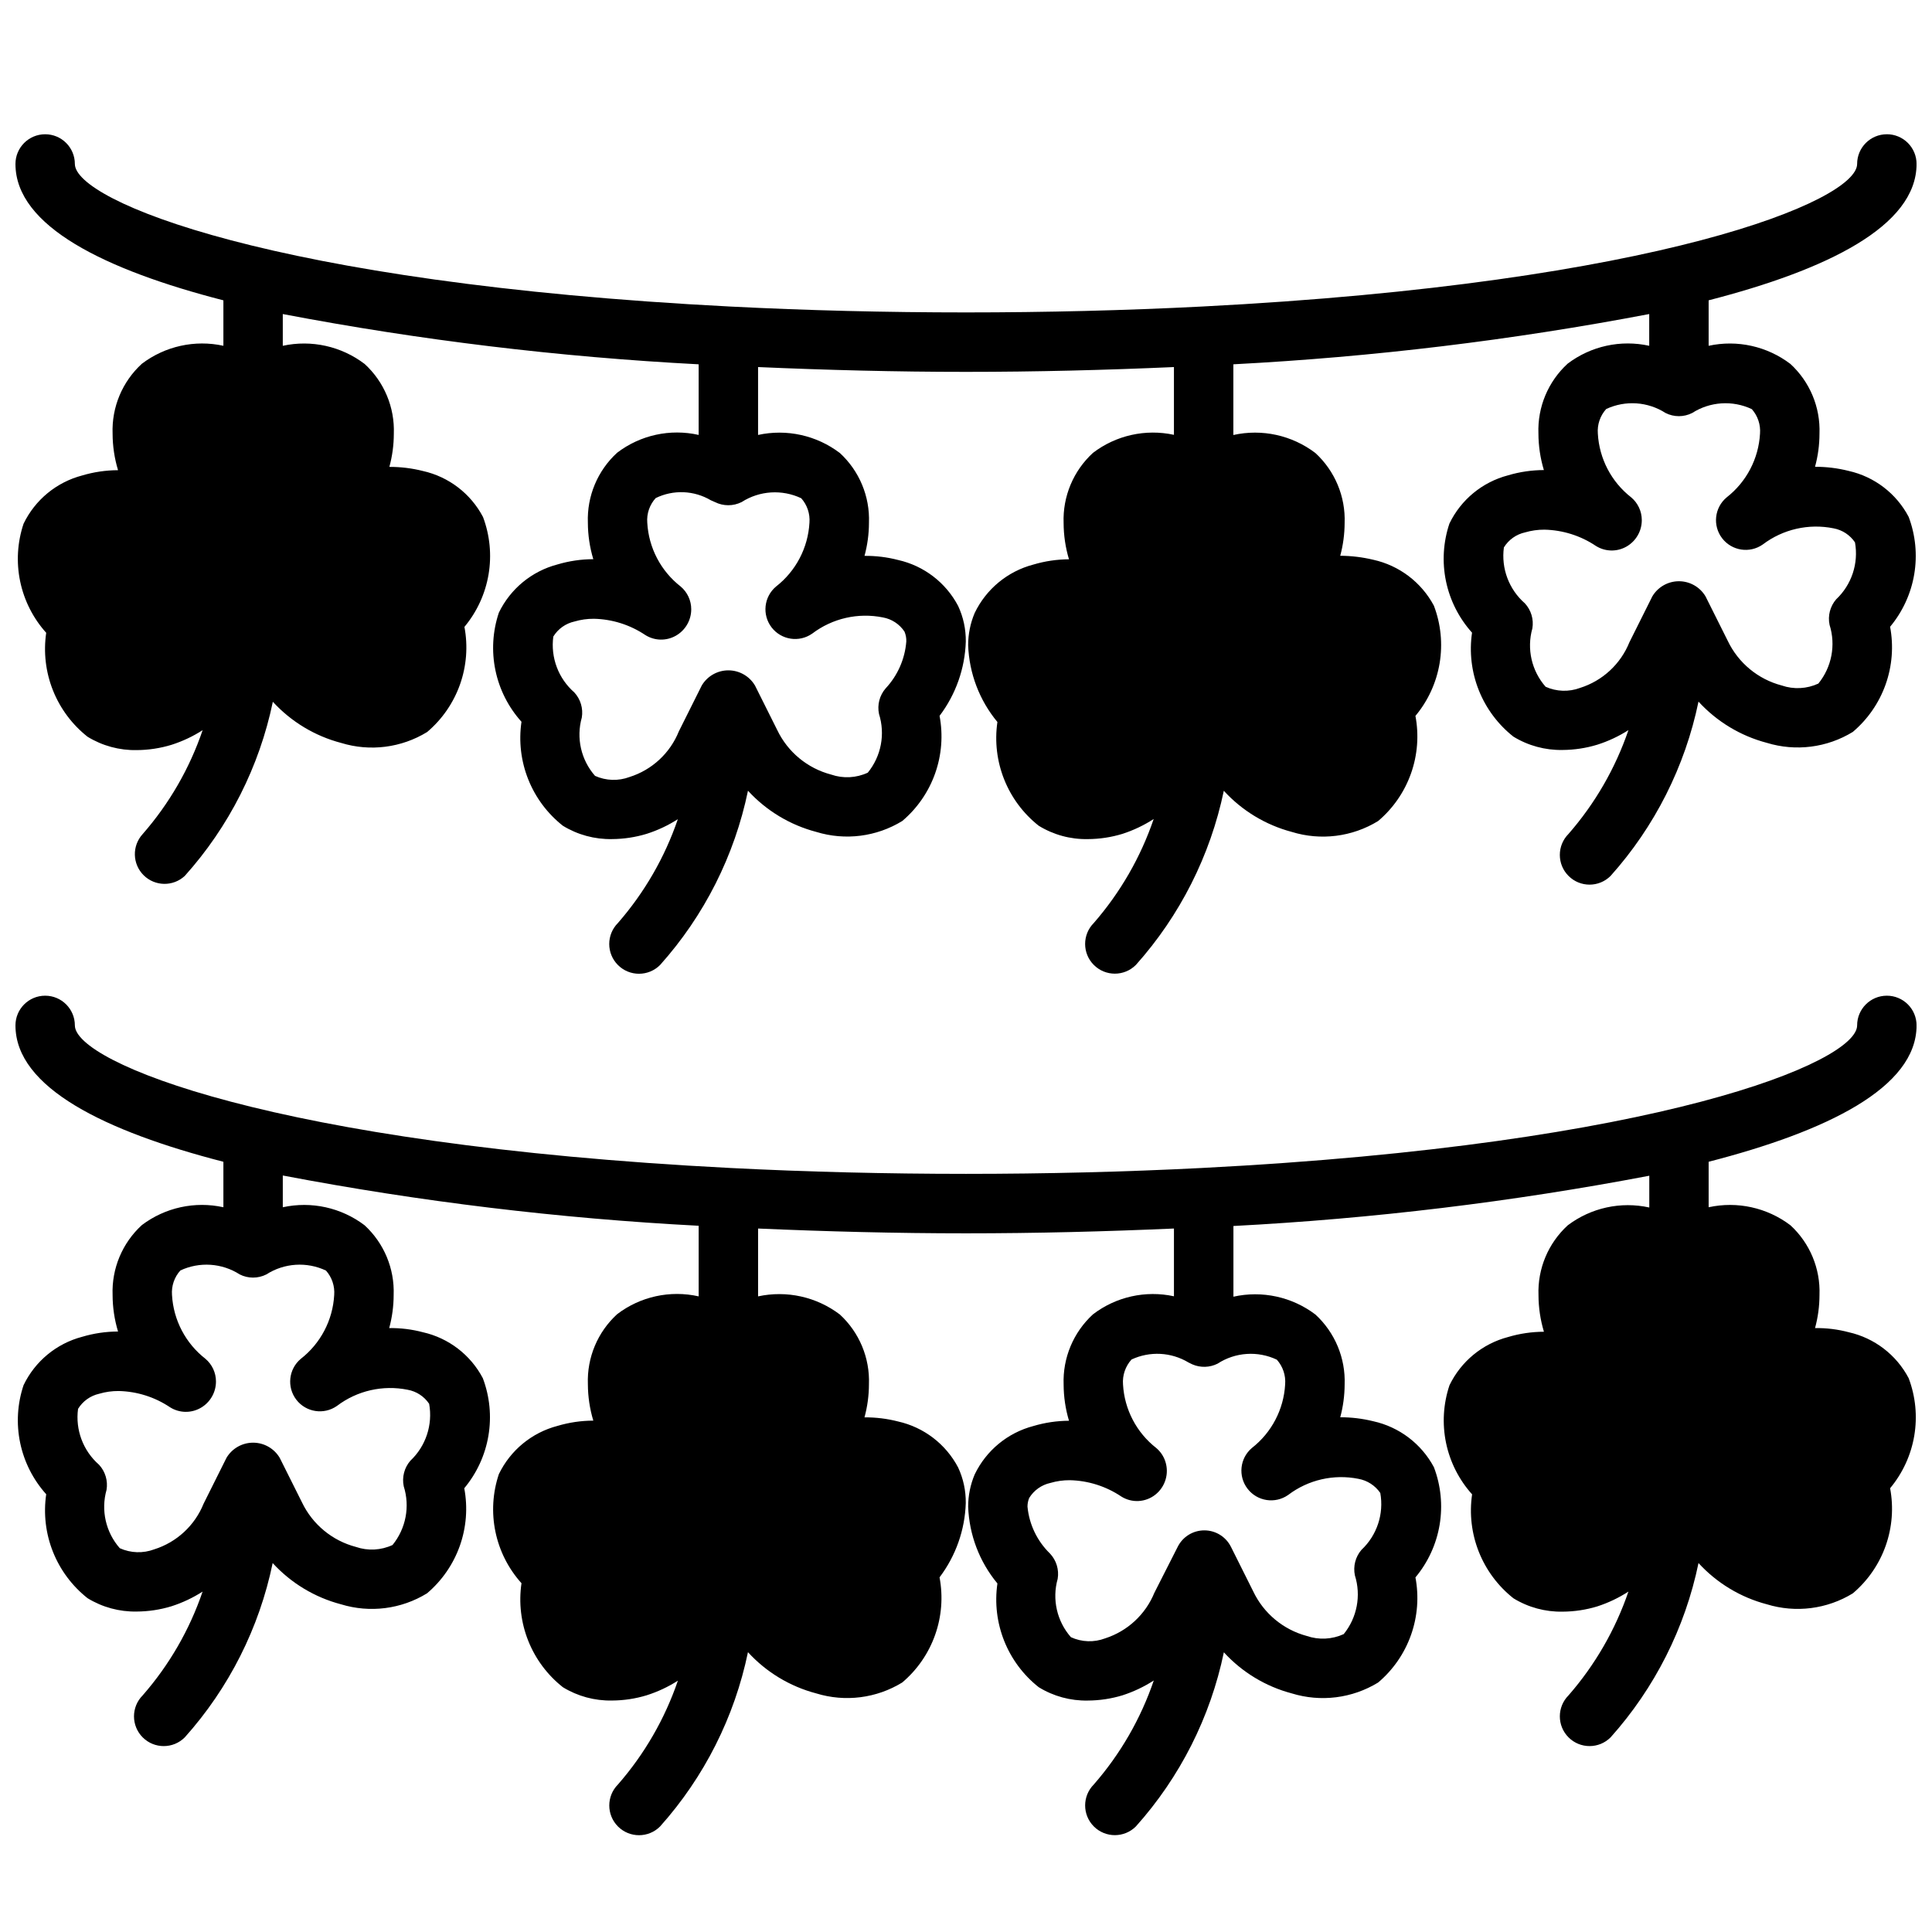 <?xml version="1.0" encoding="UTF-8"?>
<!-- Uploaded to: ICON Repo, www.iconrepo.com, Generator: ICON Repo Mixer Tools -->
<svg width="800px" height="800px" version="1.1" viewBox="144 144 512 512" xmlns="http://www.w3.org/2000/svg">
 <defs>
  <clipPath id="b">
   <path d="m148.09 179h503.81v224h-503.81z"/>
  </clipPath>
  <clipPath id="a">
   <path d="m148.09 407h503.81v224h-503.81z"/>
  </clipPath>
 </defs>
 <g>
  <g clip-path="url(#b)">
   <path d="m644.03 179.58c-4.348 0-7.871 3.523-7.871 7.871 0 9.762-52.445 31.574-173.66 37.785-40.637 2.078-84.355 2.078-124.99 0-121.22-6.211-173.67-28.023-173.67-37.785 0-4.348-3.523-7.871-7.871-7.871s-7.871 3.523-7.871 7.871c0 16.531 23.836 28.09 55.105 36.141v12.043c-7.555-1.648-15.449 0.094-21.609 4.766-5.18 4.734-8.016 11.508-7.754 18.523 0.008 3.277 0.492 6.539 1.441 9.68-3.223 0.012-6.426 0.48-9.512 1.402-6.797 1.785-12.469 6.457-15.523 12.785-1.648 4.918-1.961 10.184-0.906 15.262 1.055 5.078 3.438 9.789 6.906 13.645-0.754 5.148-0.141 10.41 1.785 15.246 1.926 4.836 5.094 9.082 9.18 12.305 3.914 2.398 8.43 3.625 13.02 3.535 3.121-0.016 6.219-0.484 9.203-1.395 2.914-0.926 5.691-2.234 8.266-3.887-3.449 10.133-8.852 19.492-15.902 27.551-2.844 3.117-2.727 7.926 0.273 10.898 2.996 2.973 7.805 3.051 10.898 0.176 11.719-13.051 19.773-28.977 23.34-46.152 4.863 5.301 11.148 9.086 18.105 10.91 7.66 2.352 15.961 1.293 22.789-2.894 3.965-3.356 6.965-7.703 8.703-12.598 1.734-4.894 2.141-10.16 1.176-15.262 3.324-3.988 5.527-8.785 6.394-13.902 0.863-5.113 0.355-10.367-1.473-15.227-3.258-6.191-9.066-10.641-15.895-12.176-2.914-0.738-5.91-1.105-8.918-1.094 0.777-2.859 1.176-5.809 1.18-8.77 0.262-7-2.555-13.758-7.715-18.492-6.18-4.715-14.117-6.481-21.711-4.828v-8.414c36.391 6.938 73.215 11.387 110.21 13.32v18.711c-7.547-1.699-15.457 0.027-21.605 4.723-5.18 4.738-8.016 11.512-7.754 18.523 0.008 3.281 0.492 6.543 1.438 9.684-3.223 0.008-6.426 0.48-9.516 1.402-6.793 1.785-12.461 6.457-15.516 12.781-1.648 4.918-1.961 10.188-0.906 15.266 1.051 5.078 3.438 9.785 6.906 13.641-0.758 5.152-0.141 10.41 1.785 15.25 1.926 4.836 5.09 9.078 9.18 12.305 3.91 2.398 8.43 3.625 13.02 3.535 3.117-0.016 6.219-0.484 9.203-1.395 2.906-0.926 5.68-2.231 8.25-3.883-3.457 10.117-8.852 19.461-15.879 27.516-3.074 3.082-3.07 8.074 0.012 11.148 3.082 3.078 8.074 3.07 11.152-0.012 11.707-13.07 19.746-29.008 23.301-46.191 4.863 5.301 11.148 9.09 18.105 10.918 7.66 2.352 15.961 1.297 22.789-2.898 3.961-3.356 6.965-7.699 8.699-12.594 1.738-4.894 2.144-10.16 1.18-15.266 4.297-5.68 6.727-12.559 6.953-19.68 0.039-3.262-0.652-6.488-2.031-9.445-3.258-6.191-9.07-10.645-15.895-12.18-2.91-0.758-5.91-1.125-8.918-1.094 0.777-2.856 1.176-5.805 1.18-8.77 0.262-6.996-2.559-13.754-7.715-18.492-6.172-4.691-14.098-6.441-21.672-4.785v-17.988c18.043 0.789 36.488 1.273 55.105 1.273s37.062-0.48 55.105-1.273v17.957h-0.004c-7.508-1.625-15.352 0.121-21.457 4.785-5.195 4.758-8.039 11.559-7.777 18.594 0.012 3.254 0.488 6.488 1.422 9.605-3.199 0.02-6.379 0.488-9.445 1.402-6.812 1.789-12.496 6.481-15.547 12.832-1.141 2.695-1.73 5.594-1.73 8.523 0.262 7.457 2.988 14.621 7.754 20.363-1.52 10.457 2.644 20.93 10.934 27.484 3.906 2.41 8.43 3.644 13.02 3.551 3.109-0.012 6.203-0.48 9.18-1.387 2.918-0.945 5.703-2.269 8.281-3.938-3.453 10.129-8.844 19.484-15.871 27.555-3.07 3.078-3.059 8.062 0.02 11.133 3.082 3.07 8.066 3.062 11.137-0.02 11.684-13.07 19.719-28.988 23.301-46.152 4.828 5.277 11.07 9.059 17.988 10.895 7.691 2.383 16.039 1.336 22.906-2.875 3.965-3.352 6.969-7.699 8.707-12.594 1.738-4.894 2.144-10.16 1.18-15.266 3.336-3.996 5.547-8.809 6.406-13.941 0.859-5.137 0.336-10.406-1.516-15.27-3.32-6.211-9.191-10.656-16.066-12.172-2.871-0.688-5.809-1.043-8.754-1.055 0.762-2.824 1.152-5.734 1.164-8.66 0.262-7.023-2.57-13.812-7.746-18.57-6.191-4.715-14.145-6.465-21.742-4.777v-18.734c36.996-1.934 73.816-6.383 110.21-13.32v8.414c-7.547-1.664-15.445 0.062-21.609 4.727-5.18 4.734-8.016 11.508-7.754 18.52 0.008 3.281 0.496 6.543 1.441 9.684-3.219 0.012-6.422 0.48-9.508 1.402-6.797 1.785-12.473 6.457-15.523 12.785-1.648 4.918-1.965 10.184-0.91 15.262 1.055 5.078 3.438 9.785 6.906 13.645-0.754 5.148-0.137 10.41 1.789 15.246 1.926 4.836 5.09 9.082 9.176 12.305 3.914 2.398 8.434 3.625 13.023 3.535 3.117-0.016 6.219-0.484 9.199-1.395 2.91-0.922 5.688-2.223 8.258-3.863-3.453 10.113-8.848 19.453-15.875 27.504-3.074 3.078-3.07 8.07 0.012 11.141 3.078 3.074 8.066 3.07 11.141-0.012 11.703-13.074 19.738-29.008 23.293-46.191 4.863 5.305 11.148 9.098 18.105 10.926 7.66 2.348 15.961 1.293 22.793-2.894 3.961-3.356 6.965-7.703 8.699-12.598 1.734-4.894 2.141-10.16 1.18-15.262 3.32-3.988 5.527-8.785 6.391-13.902 0.863-5.113 0.355-10.371-1.473-15.227-3.258-6.191-9.066-10.645-15.895-12.176-2.914-0.738-5.91-1.105-8.918-1.094 0.781-2.859 1.176-5.809 1.18-8.77 0.266-7-2.555-13.758-7.711-18.492-6.172-4.691-14.09-6.449-21.664-4.805v-12.051c31.266-8.051 55.102-19.609 55.102-36.141 0-2.086-0.828-4.09-2.305-5.566-1.477-1.477-3.481-2.305-5.566-2.305zm-287.69 96.465c1.574 1.773 2.359 4.113 2.172 6.477-0.367 6.656-3.598 12.824-8.855 16.918-3.227 2.711-3.746 7.484-1.176 10.828 2.57 3.34 7.316 4.066 10.766 1.641 5.344-4.051 12.168-5.613 18.742-4.281 2.336 0.422 4.394 1.777 5.707 3.754 0.355 0.84 0.52 1.746 0.48 2.652-0.371 4.629-2.297 8.992-5.465 12.383-1.621 1.859-2.273 4.371-1.77 6.785 1.695 5.359 0.582 11.207-2.969 15.562-3.051 1.422-6.531 1.602-9.715 0.504-6.266-1.645-11.492-5.961-14.285-11.805l-5.902-11.809h-0.004c-1.477-2.484-4.156-4.004-7.043-4.004-2.891 0-5.566 1.52-7.047 4.004l-6.07 12.152c-2.328 5.789-7.125 10.23-13.074 12.109-2.965 1.109-6.25 1.004-9.141-0.301-3.715-4.227-5.035-10.043-3.508-15.461 0.402-2.402-0.328-4.859-1.984-6.652-4.227-3.691-6.316-9.254-5.566-14.812 1.254-2.035 3.277-3.473 5.613-3.984 1.668-0.492 3.398-0.734 5.141-0.723 4.863 0.102 9.594 1.602 13.633 4.312 2.445 1.539 5.535 1.613 8.055 0.195 2.543-1.426 4.113-4.121 4.109-7.035 0-2.32-1.023-4.519-2.797-6.016-5.258-4.094-8.488-10.262-8.855-16.918-0.191-2.391 0.621-4.754 2.234-6.523 4.66-2.277 10.148-2.055 14.613 0.582 0.234 0.102 0.836 0.387 1.078 0.473 2.227 1.121 4.856 1.121 7.086 0 4.738-3.039 10.711-3.418 15.797-1.008zm251.91-23.617c1.574 1.773 2.356 4.113 2.172 6.481-0.367 6.652-3.598 12.82-8.855 16.914-3.231 2.711-3.75 7.484-1.18 10.828 2.57 3.34 7.316 4.066 10.766 1.641 5.344-4.047 12.172-5.609 18.746-4.281 2.32 0.422 4.375 1.766 5.691 3.723 0.992 5.551-0.883 11.23-4.992 15.094-1.605 1.855-2.25 4.356-1.746 6.762 1.695 5.356 0.578 11.207-2.969 15.562-3.051 1.418-6.535 1.598-9.715 0.504-6.266-1.645-11.492-5.965-14.289-11.809l-5.902-11.809c-1.48-2.481-4.156-4.004-7.047-4.004-2.887 0-5.566 1.523-7.043 4.004l-6.07 12.156c-2.328 5.785-7.125 10.227-13.074 12.105-2.969 1.109-6.254 1.004-9.141-0.301-3.715-4.223-5.039-10.043-3.512-15.461 0.406-2.402-0.328-4.859-1.984-6.648-4.223-3.691-6.312-9.258-5.562-14.816 1.254-2.035 3.277-3.473 5.609-3.984 1.672-0.488 3.402-0.734 5.141-0.723 4.863 0.105 9.598 1.602 13.637 4.312 2.445 1.539 5.535 1.613 8.051 0.199 2.543-1.43 4.117-4.121 4.109-7.039 0-2.32-1.023-4.519-2.793-6.016-5.258-4.094-8.488-10.262-8.855-16.914-0.188-2.383 0.613-4.738 2.211-6.512 5.082-2.375 11.023-1.977 15.742 1.055 2.215 1.117 4.828 1.117 7.039 0 4.742-3.043 10.719-3.43 15.816-1.023z"/>
  </g>
  <g clip-path="url(#a)">
   <path d="m644.03 407.87c-4.348 0-7.871 3.523-7.871 7.871 0 9.762-52.445 31.574-173.66 37.785-40.637 2.078-84.355 2.078-124.99 0-121.22-6.211-173.67-28.023-173.67-37.785 0-4.348-3.523-7.871-7.871-7.871s-7.871 3.523-7.871 7.871c0 16.531 23.836 28.086 55.105 36.141v12.051c-7.547-1.66-15.445 0.066-21.609 4.727-5.18 4.734-8.016 11.508-7.754 18.52 0.008 3.281 0.492 6.543 1.441 9.684-3.223 0.008-6.426 0.48-9.512 1.402-6.801 1.789-12.477 6.477-15.523 12.816-1.648 4.918-1.961 10.184-0.906 15.262 1.055 5.078 3.438 9.785 6.906 13.645-0.754 5.148-0.141 10.41 1.785 15.246 1.926 4.836 5.094 9.082 9.18 12.305 3.914 2.398 8.43 3.625 13.02 3.535 3.121-0.016 6.219-0.484 9.203-1.395 2.91-0.934 5.688-2.242 8.258-3.894-3.445 10.113-8.84 19.461-15.879 27.504-3.074 3.078-3.066 8.066 0.012 11.141 3.082 3.074 8.07 3.07 11.145-0.012 11.707-13.07 19.742-29.008 23.293-46.191 4.859 5.305 11.145 9.098 18.105 10.926 7.66 2.348 15.961 1.293 22.789-2.898 3.965-3.356 6.965-7.699 8.703-12.594 1.734-4.894 2.141-10.16 1.176-15.262 3.328-3.992 5.539-8.797 6.402-13.918 0.867-5.125 0.355-10.387-1.48-15.25-3.258-6.191-9.066-10.645-15.895-12.18-2.906-0.773-5.91-1.141-8.918-1.094 0.777-2.856 1.176-5.805 1.18-8.77 0.262-6.996-2.559-13.754-7.715-18.488-6.176-4.68-14.094-6.422-21.664-4.766v-8.414c36.391 6.938 73.215 11.387 110.21 13.32v18.711c-7.547-1.699-15.457 0.027-21.605 4.723-5.18 4.738-8.016 11.512-7.754 18.523 0.008 3.281 0.492 6.543 1.438 9.684-3.223 0.008-6.426 0.48-9.516 1.402-6.793 1.785-12.461 6.457-15.516 12.781-1.648 4.918-1.961 10.188-0.906 15.266 1.051 5.078 3.438 9.785 6.906 13.641-0.758 5.152-0.141 10.41 1.785 15.246 1.926 4.84 5.09 9.082 9.18 12.309 3.91 2.398 8.43 3.625 13.02 3.531 3.117-0.012 6.219-0.48 9.203-1.391 2.91-0.926 5.684-2.223 8.258-3.867-3.457 10.113-8.848 19.457-15.879 27.504-3.074 3.082-3.066 8.07 0.012 11.145 3.082 3.074 8.07 3.07 11.145-0.012 11.699-13.074 19.734-29.012 23.293-46.191 4.859 5.305 11.145 9.098 18.105 10.926 7.66 2.352 15.961 1.297 22.789-2.898 3.961-3.356 6.965-7.699 8.699-12.594 1.738-4.894 2.144-10.164 1.18-15.266 4.297-5.684 6.727-12.559 6.949-19.68 0.043-3.262-0.648-6.488-2.027-9.445-3.258-6.191-9.07-10.645-15.895-12.18-2.914-0.75-5.91-1.117-8.918-1.094 0.777-2.856 1.176-5.805 1.18-8.77 0.262-6.996-2.559-13.754-7.715-18.492-6.172-4.688-14.09-6.441-21.664-4.801v-17.98c18.043 0.789 36.488 1.273 55.105 1.273s37.062-0.48 55.105-1.273v17.957h-0.004c-7.508-1.633-15.355 0.117-21.457 4.785-5.195 4.758-8.039 11.555-7.777 18.594 0.012 3.254 0.488 6.488 1.422 9.605-3.199 0.02-6.379 0.488-9.445 1.402-6.812 1.789-12.496 6.481-15.547 12.828-1.141 2.699-1.73 5.598-1.73 8.527 0.262 7.457 2.988 14.621 7.754 20.363-1.52 10.457 2.644 20.93 10.934 27.484 3.906 2.41 8.43 3.644 13.02 3.547 3.109-0.012 6.203-0.477 9.18-1.383 2.93-0.945 5.719-2.266 8.305-3.938-3.453 10.133-8.848 19.488-15.887 27.551-3.074 3.078-3.07 8.062 0.004 11.137 3.078 3.074 8.062 3.07 11.137-0.004 11.703-13.062 19.746-28.984 23.316-46.152 4.824 5.277 11.066 9.055 17.98 10.887 7.691 2.375 16.035 1.328 22.906-2.875 3.965-3.352 6.969-7.699 8.707-12.594s2.144-10.16 1.18-15.266c3.336-3.996 5.547-8.809 6.406-13.941 0.859-5.137 0.336-10.406-1.516-15.27-3.32-6.211-9.191-10.656-16.066-12.172-2.867-0.707-5.805-1.062-8.754-1.055 0.762-2.824 1.152-5.734 1.164-8.66 0.262-7.023-2.57-13.812-7.746-18.57-6.195-4.691-14.145-6.418-21.727-4.723v-18.734c36.996-1.934 73.816-6.383 110.21-13.32v8.418c-7.547-1.664-15.441 0.062-21.609 4.723-5.18 4.734-8.016 11.508-7.754 18.523 0.008 3.277 0.496 6.539 1.441 9.68-3.219 0.012-6.422 0.48-9.508 1.402-6.797 1.785-12.473 6.457-15.523 12.785-1.648 4.918-1.961 10.184-0.91 15.262 1.055 5.078 3.438 9.789 6.906 13.645-0.754 5.148-0.137 10.41 1.789 15.246 1.926 4.836 5.09 9.082 9.176 12.305 3.914 2.398 8.434 3.625 13.023 3.535 3.117-0.016 6.219-0.484 9.199-1.395 2.91-0.945 5.68-2.266 8.242-3.926-3.453 10.109-8.848 19.453-15.875 27.504-3.074 3.078-3.07 8.066 0.012 11.141 3.078 3.074 8.066 3.07 11.141-0.012 11.703-13.074 19.738-29.012 23.293-46.191 4.863 5.305 11.148 9.098 18.105 10.926 7.66 2.348 15.961 1.293 22.793-2.898 3.961-3.356 6.965-7.699 8.699-12.594 1.734-4.894 2.141-10.16 1.18-15.262 3.328-3.992 5.539-8.797 6.402-13.918 0.863-5.125 0.352-10.387-1.484-15.25-3.258-6.191-9.066-10.645-15.895-12.18-2.906-0.773-5.906-1.141-8.918-1.094 0.781-2.856 1.176-5.805 1.18-8.77 0.266-6.996-2.555-13.754-7.711-18.488-6.18-4.68-14.094-6.418-21.664-4.766v-12.051c31.266-8.055 55.102-19.609 55.102-36.141 0-2.086-0.828-4.09-2.305-5.566-1.477-1.477-3.481-2.305-5.566-2.305zm-413.64 72.848c1.574 1.773 2.359 4.113 2.176 6.477-0.371 6.656-3.602 12.824-8.859 16.918-3.227 2.711-3.746 7.484-1.176 10.828 2.57 3.34 7.316 4.066 10.766 1.641 5.344-4.051 12.172-5.609 18.742-4.281 2.324 0.418 4.379 1.762 5.691 3.723 0.996 5.551-0.883 11.23-4.988 15.09-1.605 1.859-2.254 4.359-1.75 6.766 1.695 5.356 0.582 11.203-2.969 15.562-3.051 1.414-6.531 1.598-9.711 0.504-6.269-1.645-11.492-5.965-14.289-11.809l-5.902-11.809c-1.48-2.481-4.156-4.004-7.047-4.004-2.891 0-5.566 1.523-7.047 4.004l-6.066 12.152c-2.332 5.789-7.129 10.23-13.078 12.109-2.965 1.113-6.25 1.008-9.137-0.301-3.719-4.223-5.039-10.043-3.512-15.461 0.402-2.402-0.328-4.859-1.984-6.652-4.223-3.691-6.316-9.254-5.566-14.812 1.25-2.043 3.277-3.488 5.613-4.008 1.668-0.492 3.402-0.734 5.141-0.723 4.863 0.102 9.594 1.602 13.633 4.312 2.445 1.539 5.539 1.613 8.055 0.195 2.543-1.426 4.113-4.121 4.109-7.035 0-2.32-1.023-4.519-2.797-6.016-5.25-4.09-8.48-10.246-8.855-16.895-0.184-2.379 0.613-4.734 2.215-6.508 5.078-2.375 11.023-1.977 15.742 1.055 2.211 1.117 4.824 1.117 7.039 0 4.742-3.047 10.719-3.434 15.812-1.023zm251.99 23.617c1.594 1.793 2.391 4.16 2.195 6.555-0.371 6.617-3.578 12.75-8.801 16.832-3.215 2.715-3.727 7.481-1.156 10.816 2.566 3.336 7.305 4.059 10.754 1.645 5.305-4.027 12.078-5.586 18.609-4.281 2.359 0.422 4.449 1.77 5.809 3.746 1 5.547-0.879 11.227-4.992 15.082-1.602 1.859-2.242 4.359-1.738 6.762 1.691 5.356 0.578 11.203-2.961 15.562-3.086 1.418-6.602 1.594-9.816 0.488-6.219-1.676-11.398-5.988-14.168-11.809l-5.902-11.809v0.004c-1.336-2.68-4.07-4.367-7.062-4.363-2.969 0-5.68 1.668-7.023 4.312l-6.203 12.219c-2.352 5.75-7.117 10.168-13.027 12.078-2.945 1.125-6.227 1.02-9.094-0.301-3.715-4.227-5.039-10.047-3.508-15.461 0.406-2.426-0.344-4.906-2.031-6.699-3.406-3.309-5.523-7.719-5.969-12.445 0.004-0.785 0.152-1.562 0.449-2.289 1.254-2.035 3.277-3.477 5.613-3.984 1.668-0.492 3.398-0.734 5.141-0.727 4.863 0.105 9.594 1.602 13.633 4.309 2.809 1.785 6.438 1.594 9.047-0.473 2.644-2.09 3.699-5.609 2.644-8.809-0.457-1.391-1.289-2.625-2.41-3.566-5.227-4.082-8.434-10.219-8.801-16.84-0.188-2.418 0.625-4.805 2.254-6.606 4.848-2.266 10.508-1.969 15.098 0.789 0.141 0.078 0.875 0.426 1.016 0.496 2.148 0.938 4.606 0.867 6.699-0.188 4.695-3.055 10.641-3.449 15.703-1.047z"/>
  </g>
 </g>
</svg>
